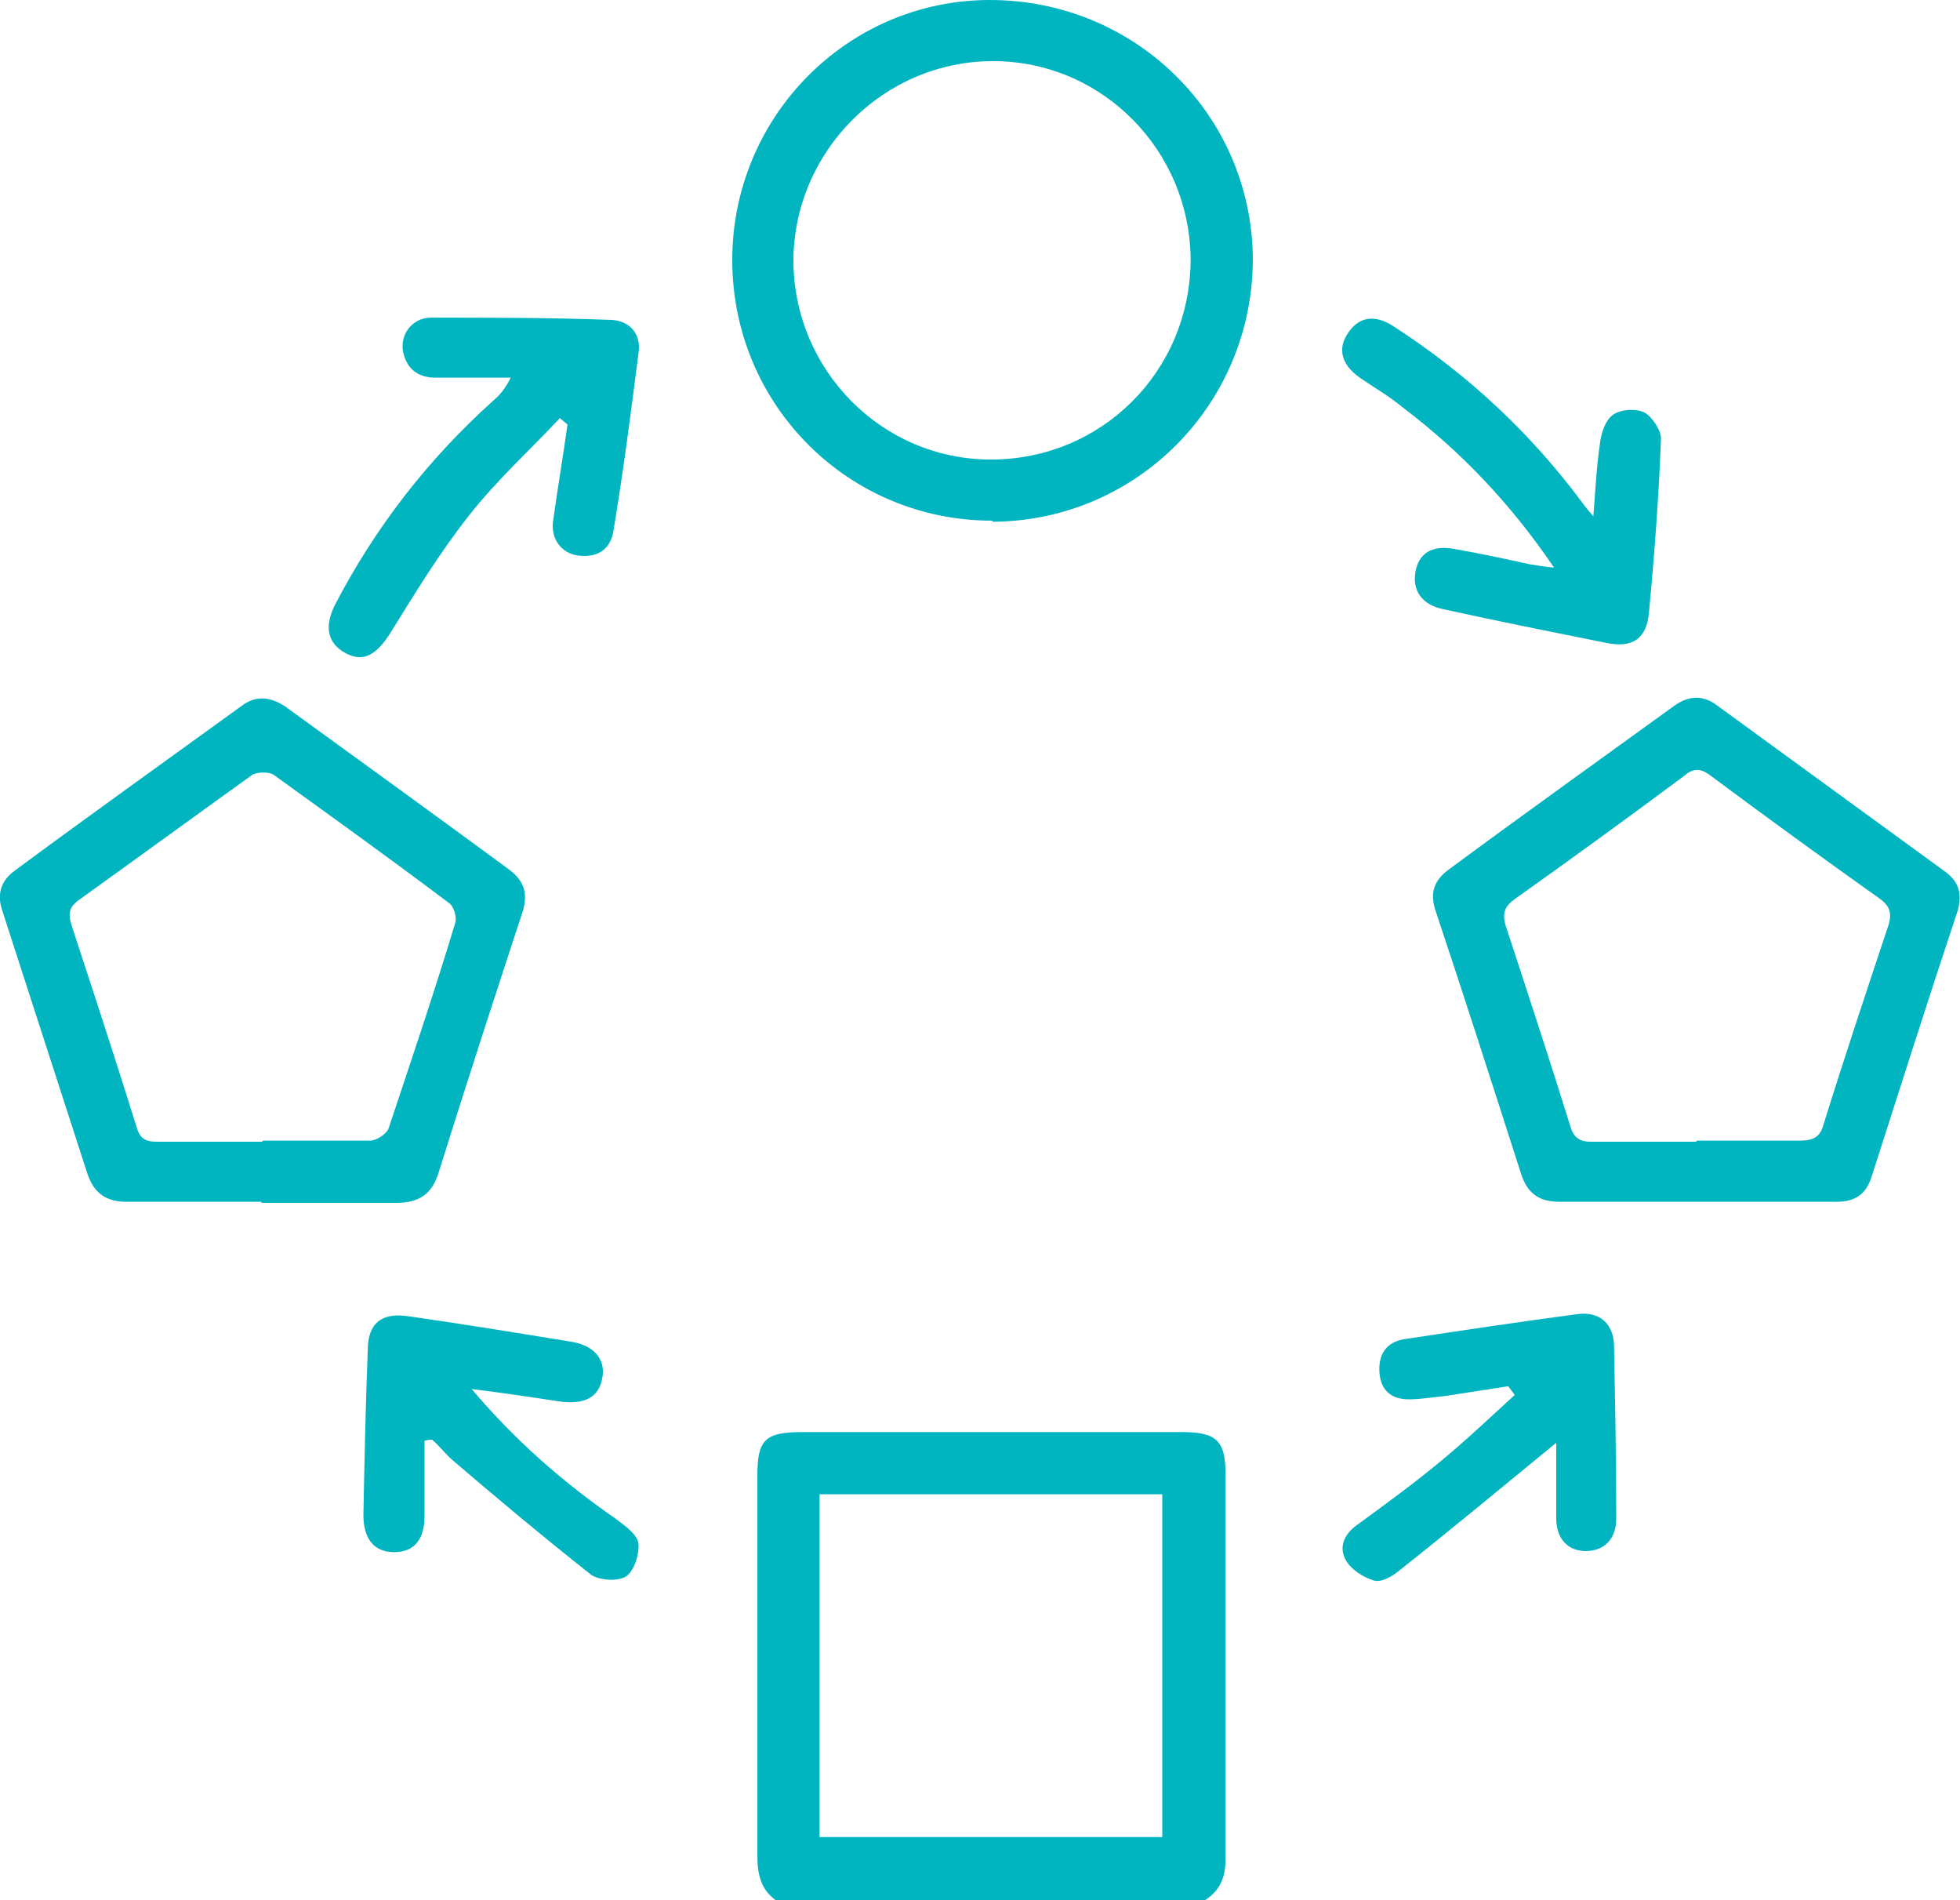 <svg xmlns="http://www.w3.org/2000/svg" id="uuid-b62f017e-3fe4-4ada-99cd-1a16ca76670c" viewBox="0 0 179.6 174.1"><defs><style>.uuid-f39d9233-98fe-40fa-a236-0d2e7692b96a{fill:#00b5c0;}</style></defs><g id="uuid-8abe9d91-268c-47c9-88b3-4c5d47d24099"><path class="uuid-f39d9233-98fe-40fa-a236-0d2e7692b96a" d="m71.1,174.1c-1.4-1-1.7-2.4-1.7-4.1,0-11.6,0-23.2,0-34.8,0-3.3.7-4,4.1-4,11.6,0,23.2,0,34.8,0,3.2,0,4,.8,4,3.9,0,11.7,0,23.4,0,35.2,0,1.7-.5,2.9-1.9,3.8h-39.3Zm35.4-37.2h-31.4v31.4h31.4v-31.4Z"></path><path class="uuid-f39d9233-98fe-40fa-a236-0d2e7692b96a" d="m90.9,47.7c-13.1,0-23.7-10.5-23.8-23.7C67,10.8,77.6,0,90.7,0c13.3,0,24,10.5,24.1,23.7,0,13.3-10.6,24-23.8,24.1Zm18.2-23.8c0-10.1-8.1-18.3-18.1-18.3-10,0-18.2,8.2-18.3,18.2,0,10.1,8.1,18.3,18.1,18.3,10.1,0,18.2-8,18.3-18.2Z"></path><path class="uuid-f39d9233-98fe-40fa-a236-0d2e7692b96a" d="m155.5,110.1c-4.2,0-8.4,0-12.6,0-1.8,0-2.9-.7-3.5-2.5-2.6-8.1-5.2-16.2-7.9-24.3-.5-1.6,0-2.7,1.2-3.6,6.9-5.1,13.9-10.1,20.8-15.1,1.3-.9,2.6-.9,3.8,0,7,5.1,14,10.2,21,15.3,1.2.9,1.5,2,1.1,3.5-2.7,8.1-5.3,16.3-7.9,24.4-.5,1.6-1.5,2.3-3.2,2.3-4.3,0-8.5,0-12.8,0Zm0-5.6c3.1,0,6.3,0,9.4,0,1.2,0,1.9-.3,2.2-1.5,1.9-6.1,3.9-12.1,5.9-18.1.4-1.2.2-1.9-.8-2.6-5.2-3.7-10.3-7.4-15.4-11.2-.9-.7-1.6-.8-2.5,0-5.1,3.8-10.2,7.5-15.4,11.2-1,.7-1.3,1.3-.9,2.6,2,6.1,4,12.2,5.9,18.3.3,1,.8,1.4,1.9,1.4,3.2,0,6.4,0,9.6,0Z"></path><path class="uuid-f39d9233-98fe-40fa-a236-0d2e7692b96a" d="m24,110.1c-4.1,0-8.3,0-12.4,0-1.9,0-3-.8-3.6-2.6-2.6-8-5.2-16.1-7.8-24.1-.5-1.5-.1-2.7,1.1-3.6,6.9-5.1,13.9-10.1,20.8-15.1,1.3-1,2.6-.9,4,0,6.9,5,13.8,10,20.6,15,1.3,1,1.7,2.1,1.2,3.8-2.6,7.9-5.2,15.9-7.7,23.9-.6,2-1.8,2.8-3.9,2.8-4.1,0-8.3,0-12.4,0Zm.1-5.6c3.3,0,6.6,0,9.8,0,.6,0,1.5-.6,1.7-1.1,2.1-6.3,4.2-12.5,6.1-18.8.2-.5-.1-1.6-.6-1.9-5.3-4-10.6-7.8-16-11.7-.4-.3-1.5-.3-2,0-5.3,3.8-10.5,7.6-15.8,11.4-1,.7-1.1,1.3-.7,2.5,2,6.1,4,12.2,5.9,18.3.3,1.1.8,1.4,1.9,1.4,3.2,0,6.4,0,9.6,0Z"></path><path class="uuid-f39d9233-98fe-40fa-a236-0d2e7692b96a" d="m51.4,38.2c-2.8,3-5.9,5.8-8.4,9-2.7,3.4-5,7.2-7.3,10.9-1.3,2-2.5,2.6-4.1,1.7-1.6-.9-1.9-2.4-.9-4.4,3.7-7.1,8.5-13.3,14.5-18.7.6-.5,1.1-1.1,1.6-2.1-2.3,0-4.6,0-6.9,0-1.5,0-2.5-.7-2.9-2.1-.5-1.7.7-3.4,2.5-3.4,5.4,0,10.9,0,16.3.2,1.9,0,3,1.3,2.7,3.1-.7,5.5-1.4,10.9-2.3,16.3-.3,1.7-1.5,2.4-3.2,2.2-1.6-.2-2.6-1.6-2.3-3.3.4-2.9.9-5.8,1.3-8.7-.2-.2-.5-.4-.7-.6Z"></path><path class="uuid-f39d9233-98fe-40fa-a236-0d2e7692b96a" d="m142.4,52c-4-5.9-8.6-10.7-13.9-14.7-1.2-1-2.6-1.8-3.9-2.7-1.7-1.2-2.1-2.7-1-4.2,1-1.4,2.4-1.6,4.1-.5,6.8,4.4,12.6,9.8,17.4,16.3.2.3.4.5.9,1.1.2-2.5.3-4.6.6-6.6.1-1,.5-2.2,1.2-2.7.7-.5,2.1-.6,2.9-.2.7.4,1.5,1.6,1.5,2.4-.2,5.3-.6,10.6-1.1,15.9-.2,2.4-1.5,3.3-3.9,2.8-5-1-10-2-15-3.1-1.9-.4-2.8-1.7-2.5-3.4.3-1.7,1.5-2.5,3.6-2.1,2.3.4,4.6.9,6.9,1.4.6.1,1.2.2,2.2.3Z"></path><path class="uuid-f39d9233-98fe-40fa-a236-0d2e7692b96a" d="m142.7,132.1c-5,4.1-9.7,8-14.5,11.8-.6.5-1.6,1.1-2.3.9-1-.3-2.1-1-2.6-1.9-.7-1.3,0-2.5,1.2-3.3,2.6-1.9,5.2-3.8,7.6-5.8,2.3-1.9,4.5-4,6.7-6l-.6-.8c-1.9.3-3.9.6-5.8.9-1.1.1-2.2.3-3.3.3-1.7,0-2.6-.9-2.7-2.5-.1-1.6.6-2.7,2.2-3,5.3-.8,10.6-1.6,15.9-2.3,2.1-.3,3.4.9,3.4,3,.1,5.2.2,10.5.2,15.7,0,1.9-1.1,3-2.8,3-1.6,0-2.7-1.1-2.7-3,0-2.4,0-4.8,0-7Z"></path><path class="uuid-f39d9233-98fe-40fa-a236-0d2e7692b96a" d="m43,127c4.2,5,8.6,8.8,13.5,12.2.8.6,1.9,1.4,2,2.2.1,1-.4,2.5-1.1,3-.7.5-2.4.4-3.2-.1-4.3-3.4-8.5-6.9-12.7-10.5-.7-.6-1.2-1.3-1.9-1.9-.2,0-.4,0-.7.1,0,2.3,0,4.6,0,6.9,0,2.2-1,3.3-2.8,3.3-1.8,0-2.8-1.2-2.8-3.4.1-5,.2-10.1.4-15.1,0-2.5,1.3-3.5,3.8-3.1,4.9.7,9.8,1.5,14.7,2.3,2.2.3,3.3,1.6,3,3.3-.3,1.8-1.6,2.5-3.9,2.2-2.6-.4-5.3-.8-8.5-1.2Z"></path></g></svg>